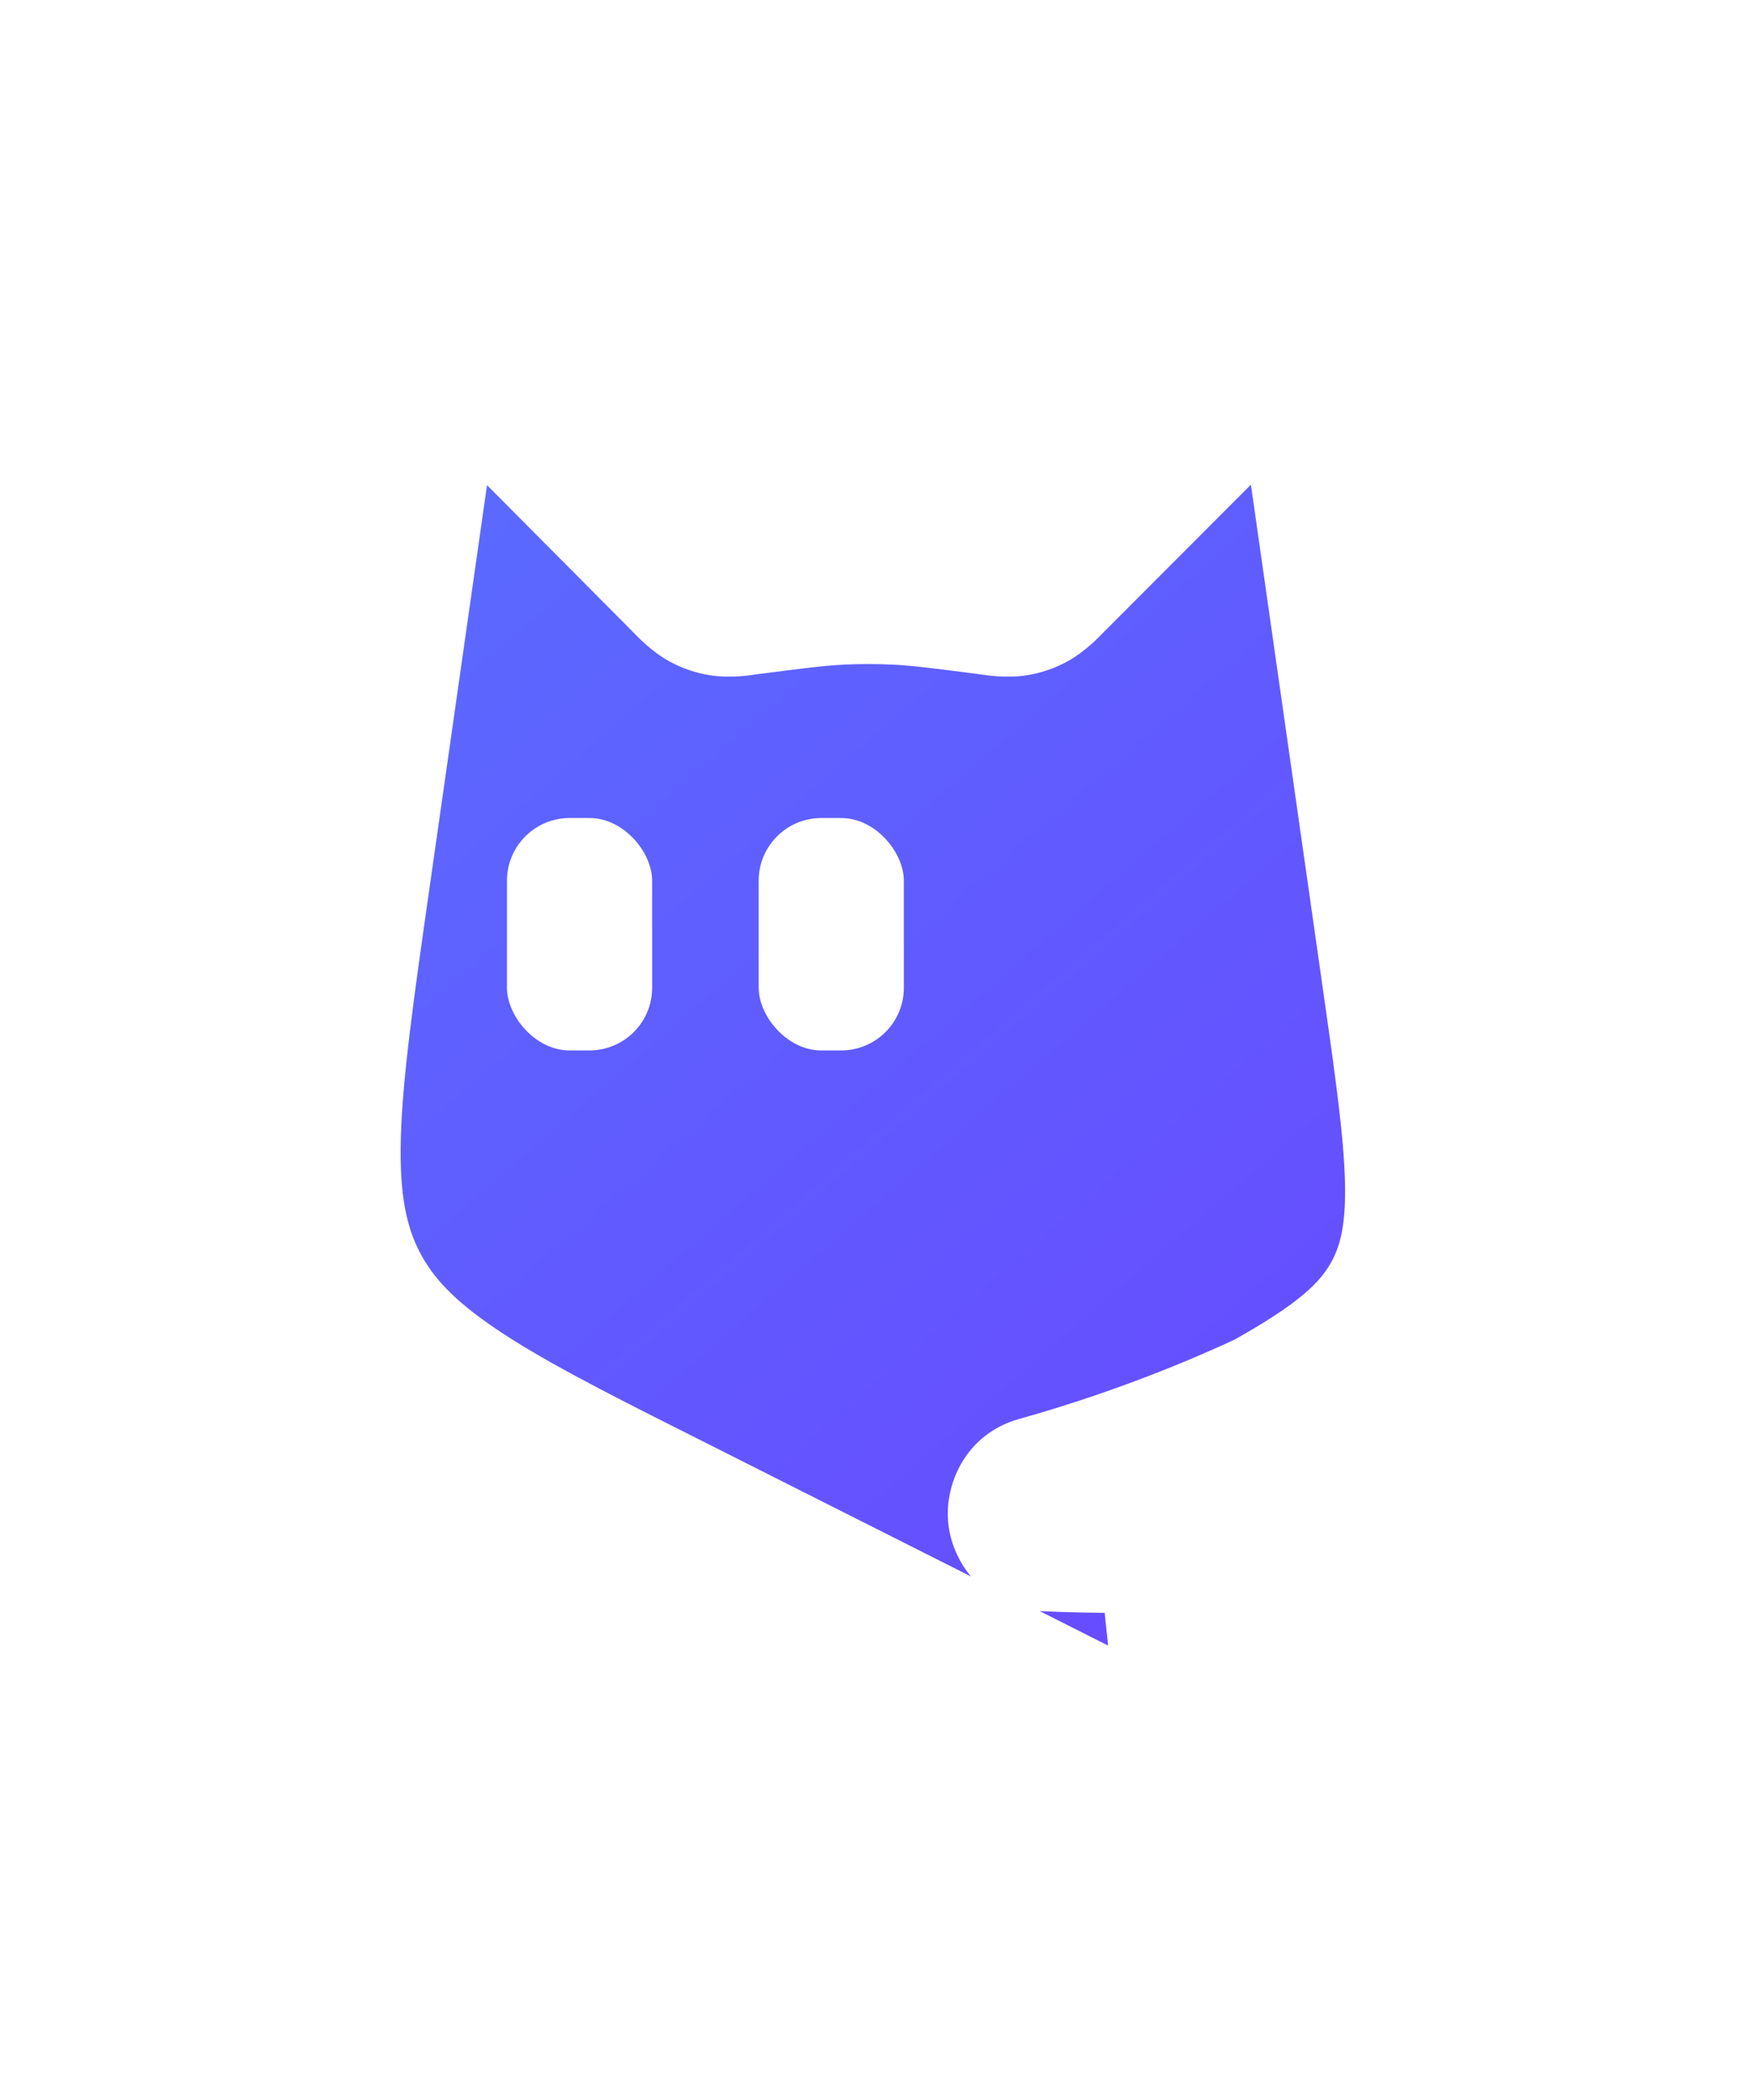 <?xml version="1.0" encoding="UTF-8"?> <svg xmlns="http://www.w3.org/2000/svg" width="132" height="158" viewBox="0 0 132 158" fill="none"> <g filter="url(#filter0_d_519_6369)"> <mask id="path-1-outside-1_519_6369" maskUnits="userSpaceOnUse" x="15" y="14.94" width="101" height="126" fill="black"> <rect fill="white" x="15" y="14.94" width="101" height="126"></rect> <path fill-rule="evenodd" clip-rule="evenodd" d="M52.808 41.7L37.979 26.787C35.198 23.99 33.807 22.591 32.483 23.03C31.16 23.47 30.881 25.422 30.323 29.327L25.224 65.032C22.865 81.548 21.686 89.806 25.28 96.662C28.641 103.074 35.386 106.75 48.452 113.296L84.521 131.467C87.764 133.101 89.385 133.918 90.482 133.161C91.579 132.403 91.39 130.597 91.011 126.986L89.558 113.119C86.387 113.308 82.771 113.35 78.685 113.158C78.437 113.147 78.394 112.794 78.633 112.728C86.713 110.468 93.115 107.68 96.149 106.253C101.52 103.275 104.726 100.793 106.594 97.228C109.404 91.869 108.482 85.414 106.638 72.503L100.469 29.305C99.912 25.408 99.634 23.46 98.312 23.02C96.991 22.58 95.6 23.973 92.819 26.759L77.897 41.705L77.897 41.705C77.413 42.191 77.17 42.434 76.882 42.59C76.659 42.711 76.417 42.794 76.167 42.834C75.843 42.886 75.502 42.842 74.821 42.754L74.821 42.754L74.821 42.754L74.821 42.754C71.162 42.279 69.332 42.041 67.497 41.954C66.068 41.886 64.637 41.886 63.209 41.954C61.373 42.041 59.544 42.278 55.887 42.753L55.887 42.753C55.206 42.842 54.865 42.886 54.541 42.834C54.289 42.793 54.047 42.71 53.823 42.588C53.535 42.431 53.292 42.187 52.808 41.7Z"></path> </mask> <path fill-rule="evenodd" clip-rule="evenodd" d="M52.808 41.7L37.979 26.787C35.198 23.99 33.807 22.591 32.483 23.03C31.16 23.47 30.881 25.422 30.323 29.327L25.224 65.032C22.865 81.548 21.686 89.806 25.28 96.662C28.641 103.074 35.386 106.75 48.452 113.296L84.521 131.467C87.764 133.101 89.385 133.918 90.482 133.161C91.579 132.403 91.39 130.597 91.011 126.986L89.558 113.119C86.387 113.308 82.771 113.35 78.685 113.158C78.437 113.147 78.394 112.794 78.633 112.728C86.713 110.468 93.115 107.68 96.149 106.253C101.52 103.275 104.726 100.793 106.594 97.228C109.404 91.869 108.482 85.414 106.638 72.503L100.469 29.305C99.912 25.408 99.634 23.46 98.312 23.02C96.991 22.58 95.6 23.973 92.819 26.759L77.897 41.705L77.897 41.705C77.413 42.191 77.17 42.434 76.882 42.59C76.659 42.711 76.417 42.794 76.167 42.834C75.843 42.886 75.502 42.842 74.821 42.754L74.821 42.754L74.821 42.754L74.821 42.754C71.162 42.279 69.332 42.041 67.497 41.954C66.068 41.886 64.637 41.886 63.209 41.954C61.373 42.041 59.544 42.278 55.887 42.753L55.887 42.753C55.206 42.842 54.865 42.886 54.541 42.834C54.289 42.793 54.047 42.71 53.823 42.588C53.535 42.431 53.292 42.187 52.808 41.7Z" fill="url(#paint0_linear_519_6369)"></path> <path d="M37.979 26.787L32.908 31.829H32.908L37.979 26.787ZM52.808 41.7L57.878 36.658V36.658L52.808 41.7ZM32.483 23.03L30.232 16.244L30.232 16.244L32.483 23.03ZM30.323 29.327L37.402 30.338V30.338L30.323 29.327ZM25.224 65.032L18.145 64.021L25.224 65.032ZM25.28 96.662L31.613 93.342L31.613 93.342L25.28 96.662ZM48.452 113.296L51.669 106.91L51.662 106.906L51.655 106.903L48.452 113.296ZM84.521 131.467L87.738 125.081L87.738 125.081L84.521 131.467ZM90.482 133.161L86.42 127.276L86.419 127.276L90.482 133.161ZM91.011 126.986L83.9 127.731V127.731L91.011 126.986ZM89.558 113.119L96.669 112.373L95.957 105.574L89.132 105.981L89.558 113.119ZM78.685 113.158L78.351 120.301L78.351 120.301L78.685 113.158ZM78.633 112.728L80.558 119.614L80.558 119.614L78.633 112.728ZM96.149 106.253L99.193 112.723L99.409 112.622L99.617 112.507L96.149 106.253ZM106.594 97.228L100.261 93.908V93.908L106.594 97.228ZM106.638 72.503L99.559 73.514V73.514L106.638 72.503ZM100.469 29.305L93.39 30.316V30.316L100.469 29.305ZM98.312 23.02L100.571 16.235L100.571 16.235L98.312 23.02ZM92.819 26.759L97.88 31.811V31.811L92.819 26.759ZM77.897 41.705L82.606 47.087L82.788 46.928L82.958 46.757L77.897 41.705ZM77.897 41.705L73.189 36.324L73.007 36.483L72.837 36.653L77.897 41.705ZM76.882 42.59L73.472 36.305L73.472 36.305L76.882 42.59ZM76.167 42.834L77.307 49.893L77.307 49.893L76.167 42.834ZM74.821 42.754L73.646 49.807L73.773 49.828L73.901 49.845L74.821 42.754ZM74.821 42.754L75.997 35.7L75.853 35.676L75.708 35.658L74.821 42.754ZM74.821 42.754L73.9 49.845L73.917 49.847L73.934 49.849L74.821 42.754ZM67.497 41.954L67.156 49.096L67.156 49.096L67.497 41.954ZM63.209 41.954L63.549 49.096L63.549 49.096L63.209 41.954ZM55.887 42.753L56.774 49.849L56.791 49.847L56.808 49.844L55.887 42.753ZM55.887 42.753L55 35.658L54.983 35.66L54.967 35.662L55.887 42.753ZM54.541 42.834L55.683 35.775L54.541 42.834ZM53.823 42.588L50.403 48.868L50.403 48.868L53.823 42.588ZM32.908 31.829L47.737 46.742L57.878 36.658L43.05 21.745L32.908 31.829ZM34.735 29.817C34.164 30.007 33.547 30.108 32.915 30.101C32.294 30.095 31.768 29.987 31.367 29.861C30.638 29.632 30.281 29.331 30.399 29.42C30.489 29.487 30.724 29.68 31.195 30.131C31.656 30.57 32.193 31.11 32.908 31.829L43.05 21.745C41.831 20.519 40.352 19.005 38.97 17.971C37.633 16.97 34.372 14.87 30.232 16.244L34.735 29.817ZM37.402 30.338C37.545 29.334 37.653 28.581 37.76 27.953C37.869 27.31 37.941 27.014 37.973 26.907C38.015 26.765 37.909 27.22 37.461 27.839C37.215 28.18 36.858 28.581 36.364 28.957C35.861 29.34 35.306 29.628 34.735 29.817L30.232 16.244C26.091 17.617 24.732 21.25 24.259 22.852C23.769 24.507 23.489 26.605 23.244 28.316L37.402 30.338ZM32.303 66.043L37.402 30.338L23.244 28.316L18.145 64.021L32.303 66.043ZM31.613 93.342C30.591 91.393 30.046 88.971 30.167 84.671C30.294 80.187 31.1 74.464 32.303 66.043L18.145 64.021C16.989 72.116 16.026 78.78 15.872 84.269C15.712 89.941 16.375 95.076 18.947 99.983L31.613 93.342ZM51.655 106.903C45.034 103.586 40.521 101.238 37.243 99.012C34.108 96.884 32.572 95.171 31.613 93.342L18.947 99.983C21.35 104.566 24.866 107.896 29.21 110.845C33.411 113.696 38.803 116.46 45.249 119.689L51.655 106.903ZM87.738 125.081L51.669 106.91L45.235 119.682L81.303 137.853L87.738 125.081ZM86.419 127.276C86.884 126.956 87.411 126.698 87.979 126.526C88.539 126.357 89.047 126.3 89.456 126.295C90.208 126.286 90.647 126.453 90.554 126.422C90.486 126.4 90.247 126.31 89.713 126.059C89.191 125.813 88.574 125.502 87.738 125.081L81.303 137.853C82.708 138.561 84.488 139.479 86.059 139.999C87.653 140.527 91.164 141.38 94.545 139.045L86.419 127.276ZM83.9 127.731C83.997 128.663 84.069 129.35 84.114 129.925C84.16 130.513 84.159 130.768 84.156 130.839C84.152 130.938 84.151 130.468 84.426 129.768C84.576 129.387 84.809 128.933 85.166 128.469C85.527 127.998 85.955 127.597 86.42 127.276L94.545 139.045C97.927 136.71 98.373 133.126 98.444 131.448C98.515 129.794 98.287 127.805 98.123 126.24L83.9 127.731ZM82.446 113.864L83.9 127.731L98.123 126.24L96.669 112.373L82.446 113.864ZM89.132 105.981C86.222 106.154 82.86 106.195 79.019 106.015L78.351 120.301C82.683 120.504 86.553 120.461 89.983 120.257L89.132 105.981ZM79.02 106.016C82.913 106.198 85.229 109.291 85.573 112.09C85.921 114.915 84.384 118.545 80.558 119.614L76.707 105.841C72.642 106.977 71.007 110.816 71.379 113.837C71.748 116.832 74.21 120.107 78.351 120.301L79.02 106.016ZM80.558 119.614C89.135 117.216 95.923 114.262 99.193 112.723L93.105 99.782C90.307 101.099 84.291 103.721 76.707 105.841L80.558 119.614ZM100.261 93.908C99.415 95.522 97.808 97.157 92.682 99.999L99.617 112.507C105.232 109.393 110.037 106.063 112.928 100.548L100.261 93.908ZM99.559 73.514C100.505 80.132 101.118 84.503 101.214 87.899C101.304 91.11 100.891 92.707 100.261 93.908L112.928 100.548C115.107 96.39 115.638 92.08 115.509 87.496C115.385 83.097 114.616 77.784 113.717 71.492L99.559 73.514ZM93.39 30.316L99.559 73.514L113.717 71.492L107.548 28.294L93.39 30.316ZM96.054 29.805C95.484 29.615 94.93 29.327 94.428 28.945C93.935 28.569 93.579 28.168 93.333 27.828C92.885 27.209 92.779 26.754 92.821 26.894C92.852 27 92.924 27.295 93.033 27.936C93.139 28.562 93.247 29.314 93.39 30.316L107.548 28.294C107.304 26.587 107.024 24.492 106.535 22.838C106.061 21.236 104.703 17.611 100.571 16.235L96.054 29.805ZM97.88 31.811C98.595 31.094 99.132 30.557 99.592 30.119C100.063 29.671 100.298 29.479 100.387 29.413C100.504 29.325 100.146 29.626 99.417 29.853C99.016 29.978 98.491 30.085 97.87 30.09C97.24 30.096 96.623 29.994 96.054 29.805L100.571 16.235C96.439 14.86 93.179 16.948 91.839 17.947C90.457 18.977 88.977 20.486 87.759 21.706L97.88 31.811ZM82.958 46.757L97.88 31.811L87.759 21.706L72.837 36.653L82.958 46.757ZM82.606 47.087L82.606 47.087L73.189 36.324L73.189 36.324L82.606 47.087ZM80.291 48.876C81.71 48.106 82.777 46.938 82.958 46.757L72.837 36.653C72.708 36.783 72.632 36.859 72.57 36.919C72.509 36.979 72.509 36.977 72.543 36.947C72.626 36.872 72.955 36.585 73.472 36.305L80.291 48.876ZM77.307 49.893C78.352 49.724 79.361 49.38 80.291 48.876L73.472 36.305C73.957 36.042 74.482 35.863 75.026 35.775L77.307 49.893ZM73.901 49.845C74.154 49.878 75.713 50.151 77.307 49.893L75.027 35.775C75.608 35.681 76.044 35.707 76.155 35.715C76.2 35.719 76.201 35.72 76.116 35.71C76.03 35.7 75.923 35.686 75.742 35.663L73.901 49.845ZM73.646 49.807L73.646 49.807L75.997 35.7L75.997 35.7L73.646 49.807ZM73.934 49.849L73.934 49.849L75.708 35.658L75.708 35.658L73.934 49.849ZM73.934 49.849L73.934 49.849L75.708 35.658L75.708 35.658L73.934 49.849ZM67.156 49.096C68.635 49.166 70.132 49.355 73.9 49.845L75.742 35.663C72.192 35.202 70.03 34.916 67.837 34.811L67.156 49.096ZM63.549 49.096C64.751 49.039 65.955 49.039 67.156 49.096L67.837 34.811C66.182 34.732 64.524 34.732 62.868 34.811L63.549 49.096ZM56.808 49.844C60.574 49.355 62.071 49.166 63.549 49.096L62.868 34.811C60.675 34.916 58.515 35.201 54.967 35.662L56.808 49.844ZM56.774 49.849L56.774 49.849L55 35.658L55 35.658L56.774 49.849ZM53.398 49.892C54.993 50.151 56.554 49.877 56.808 49.844L54.967 35.662C54.785 35.686 54.678 35.7 54.592 35.71C54.507 35.72 54.508 35.718 54.554 35.715C54.665 35.707 55.102 35.681 55.683 35.775L53.398 49.892ZM50.403 48.868C51.337 49.376 52.349 49.722 53.398 49.892L55.683 35.775C56.229 35.863 56.757 36.044 57.243 36.308L50.403 48.868ZM47.737 46.742C47.917 46.923 48.984 48.095 50.403 48.868L57.243 36.308C57.76 36.59 58.089 36.878 58.172 36.953C58.206 36.983 58.206 36.985 58.145 36.925C58.083 36.864 58.007 36.788 57.878 36.658L47.737 46.742Z" fill="white" mask="url(#path-1-outside-1_519_6369)"></path> <rect x="57.094" y="60.637" width="10.927" height="17.484" rx="4.718" fill="white"></rect> <rect x="38.152" y="60.637" width="10.927" height="17.484" rx="4.718" fill="white"></rect> </g> <defs> <filter id="filter0_d_519_6369" x="0.085" y="0.918" width="131.206" height="156.343" filterUnits="userSpaceOnUse" color-interpolation-filters="sRGB"> <feFlood flood-opacity="0" result="BackgroundImageFix"></feFlood> <feColorMatrix in="SourceAlpha" type="matrix" values="0 0 0 0 0 0 0 0 0 0 0 0 0 0 0 0 0 0 127 0" result="hardAlpha"></feColorMatrix> <feOffset dy="0.901"></feOffset> <feGaussianBlur stdDeviation="7.882"></feGaussianBlur> <feComposite in2="hardAlpha" operator="out"></feComposite> <feColorMatrix type="matrix" values="0 0 0 0 0.125 0 0 0 0 0.071 0 0 0 0 0.308 0 0 0 0.26 0"></feColorMatrix> <feBlend mode="normal" in2="BackgroundImageFix" result="effect1_dropShadow_519_6369"></feBlend> <feBlend mode="normal" in="SourceGraphic" in2="effect1_dropShadow_519_6369" result="shape"></feBlend> </filter> <linearGradient id="paint0_linear_519_6369" x1="-3.944" y1="-2.462" x2="158.136" y2="184.574" gradientUnits="userSpaceOnUse"> <stop stop-color="#547AFF"></stop> <stop offset="1" stop-color="#7230FF"></stop> </linearGradient> </defs> </svg> 